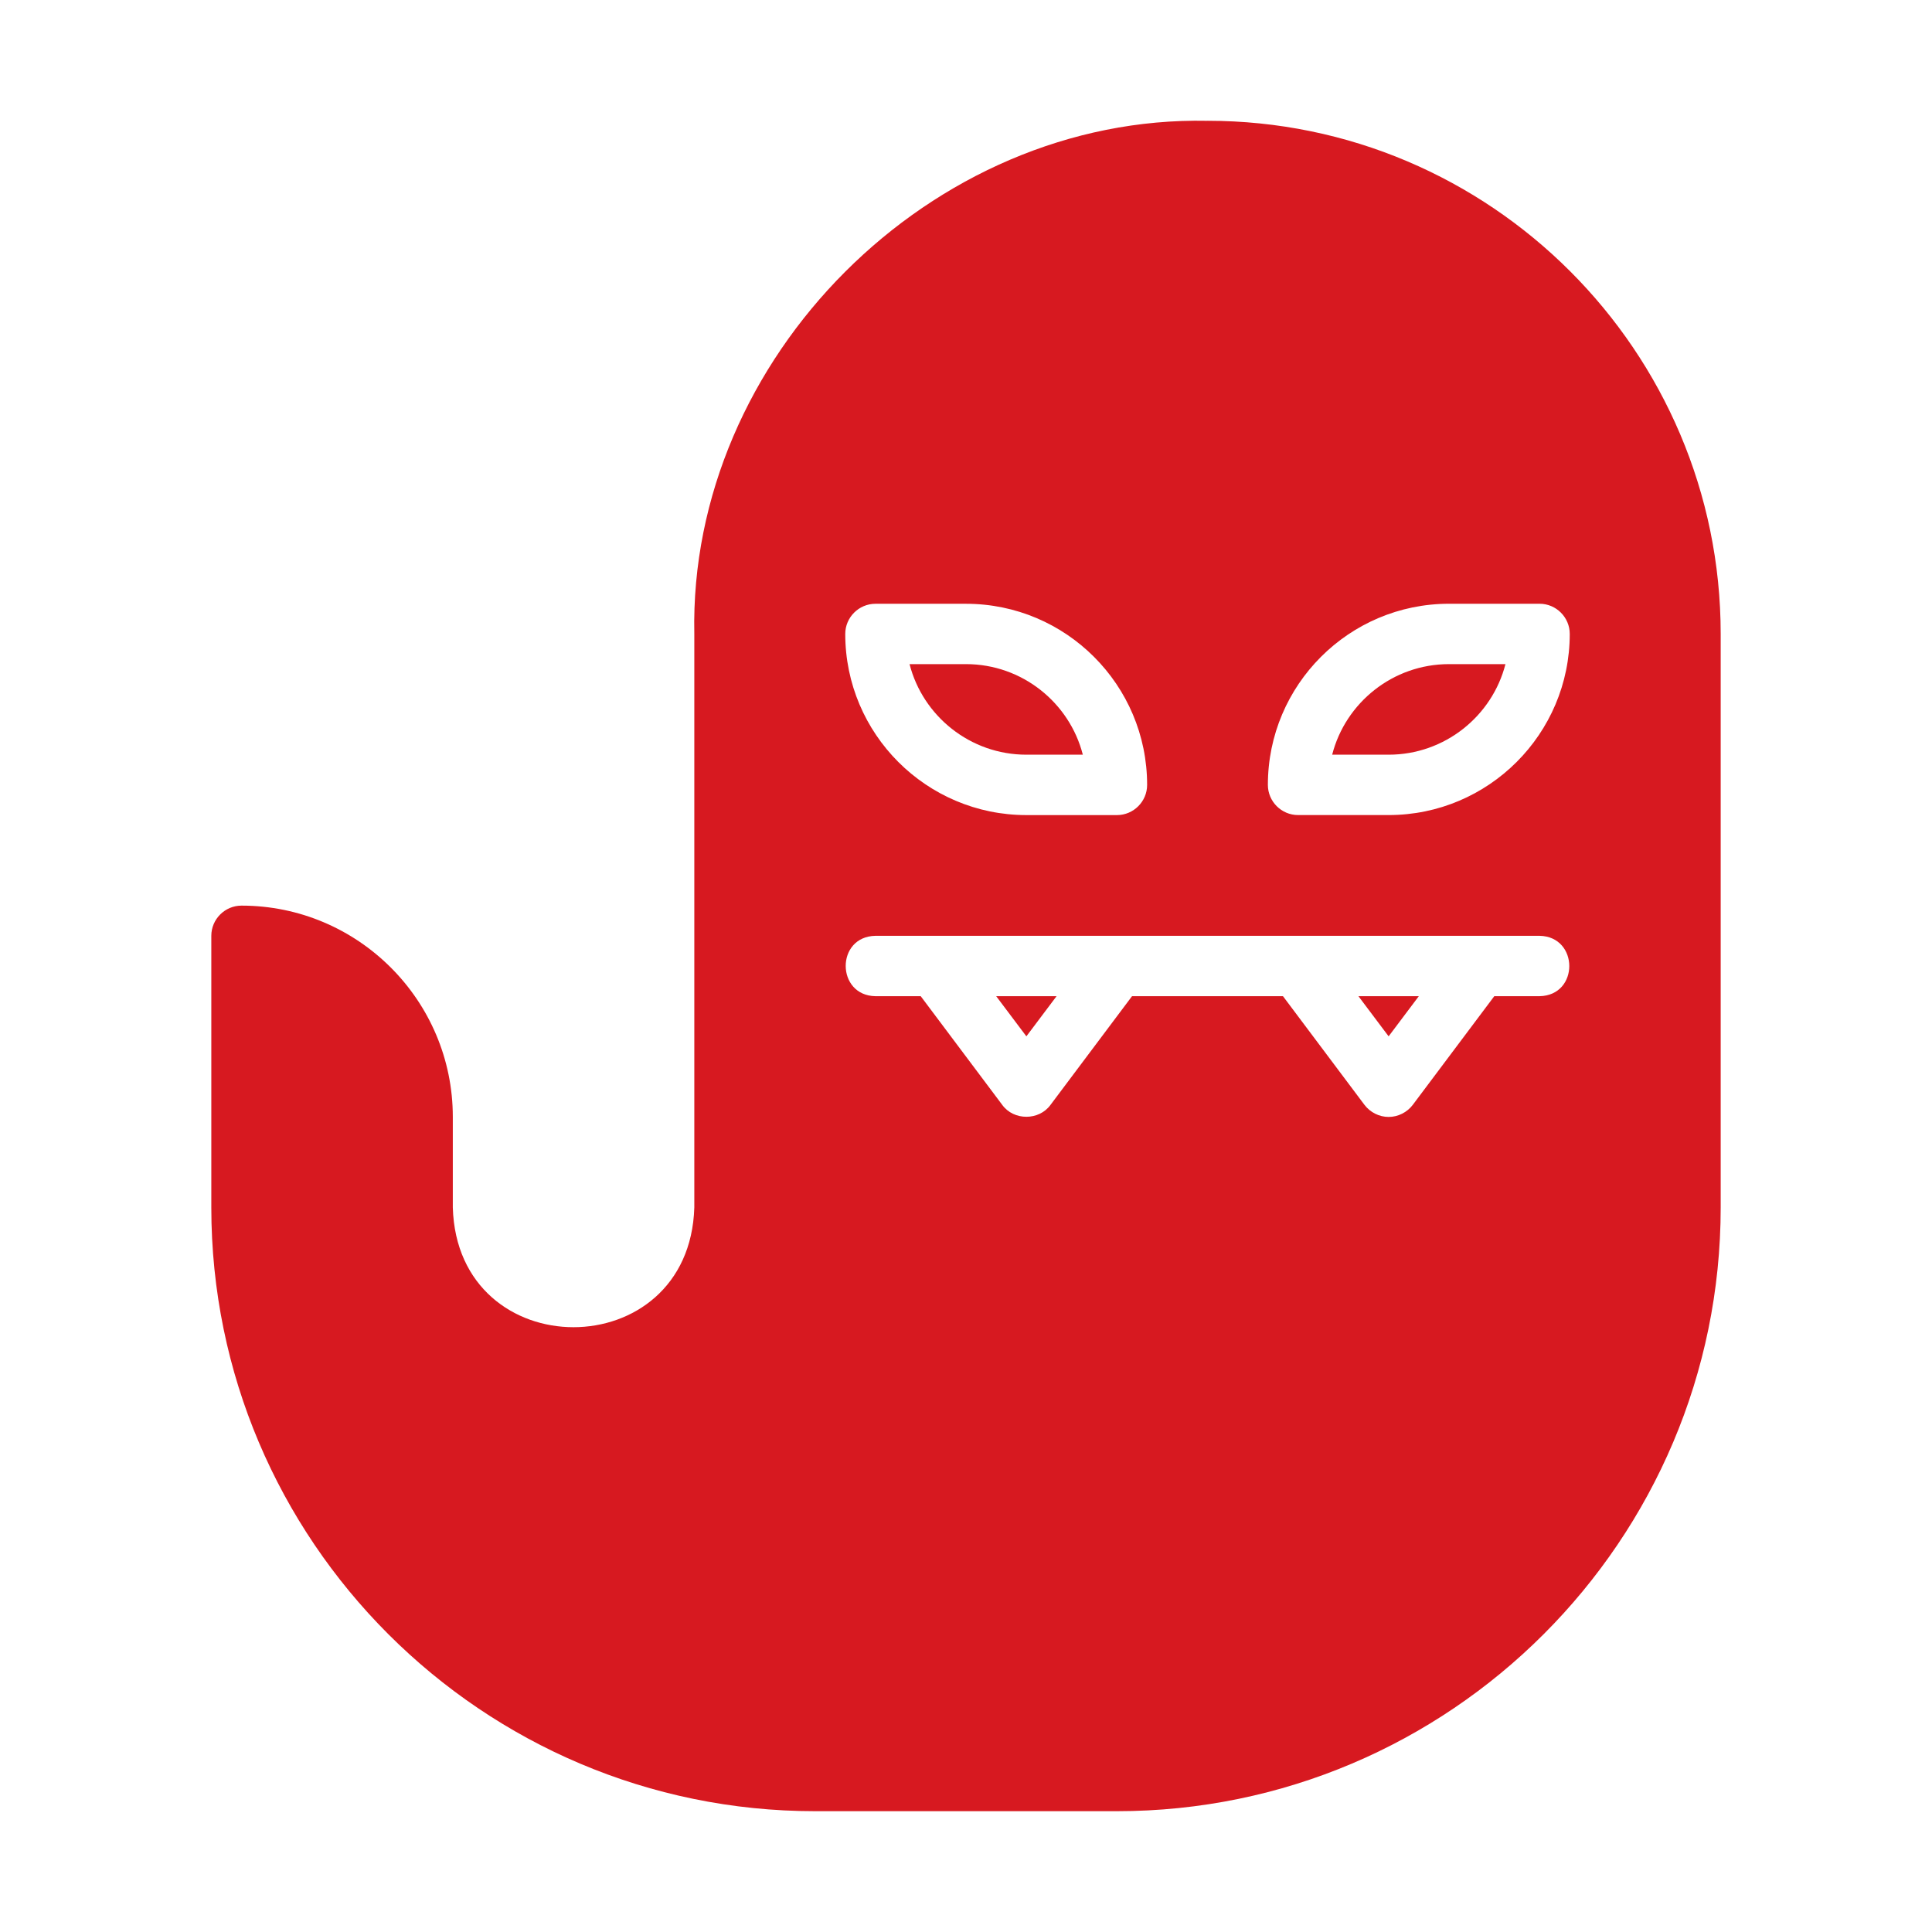 <svg xmlns="http://www.w3.org/2000/svg" viewBox="0 0 64 64"><path d="m34,25h1.87c-.44-1.72-2.01-3-3.87-3h-1.87c.44,1.72,2.01,3,3.87,3Z" fill="#d71920"/><polygon points="46 34.33 47 33 45 33 46 34.33" fill="#d71920"/><path d="m44.13,25h1.87c1.86,0,3.43-1.28,3.87-3h-1.87c-1.86,0-3.43,1.28-3.87,3Z" fill="#d71920"/><path d="m40,4.002c-9.145-.19-17.191,7.854-17,16.999-0-0-0,18.999-0,18.999-.16,5.288-7.849,5.286-8-0,0,0,0-3,0-3,0-3.86-3.14-7-7-7-.55,0-1,.45-1,1v8.999c0,11.029,8.97,19.999,20,19.999h10c11.03,0,20-8.97,20-19.999v-18.999c0-9.369-7.63-16.999-17-16.999Zm-11,15.999h3c3.31,0,6,2.69,6,6,0,.55-.45 1-1,1h-3c-3.31,0-6-2.69-6-6,0-.55.45-1,1-1Zm22,12.999h-1.5l-2.7,3.6c-.19.25-.49.4-.8.4s-.61-.15-.8-.4l-2.7-3.6h-5l-2.7,3.6c-.38.526-1.22.527-1.6-0,0,0-2.7-3.6-2.7-3.6h-1.5c-1.306-.022-1.32-1.975 0-2-0,0,22,0,22,0,1.307.024,1.319,1.974,0,2Zm-5-6h-3c-.55,0-1-.45-1-1,0-3.31,2.69-6,6-6h3c.55,0,1,.45,1,1,0,3.31-2.69,6-6,6Z" fill="#d71920"/><polygon points="34 34.33 35 33 33 33 34 34.33" fill="#d71920"/></svg>